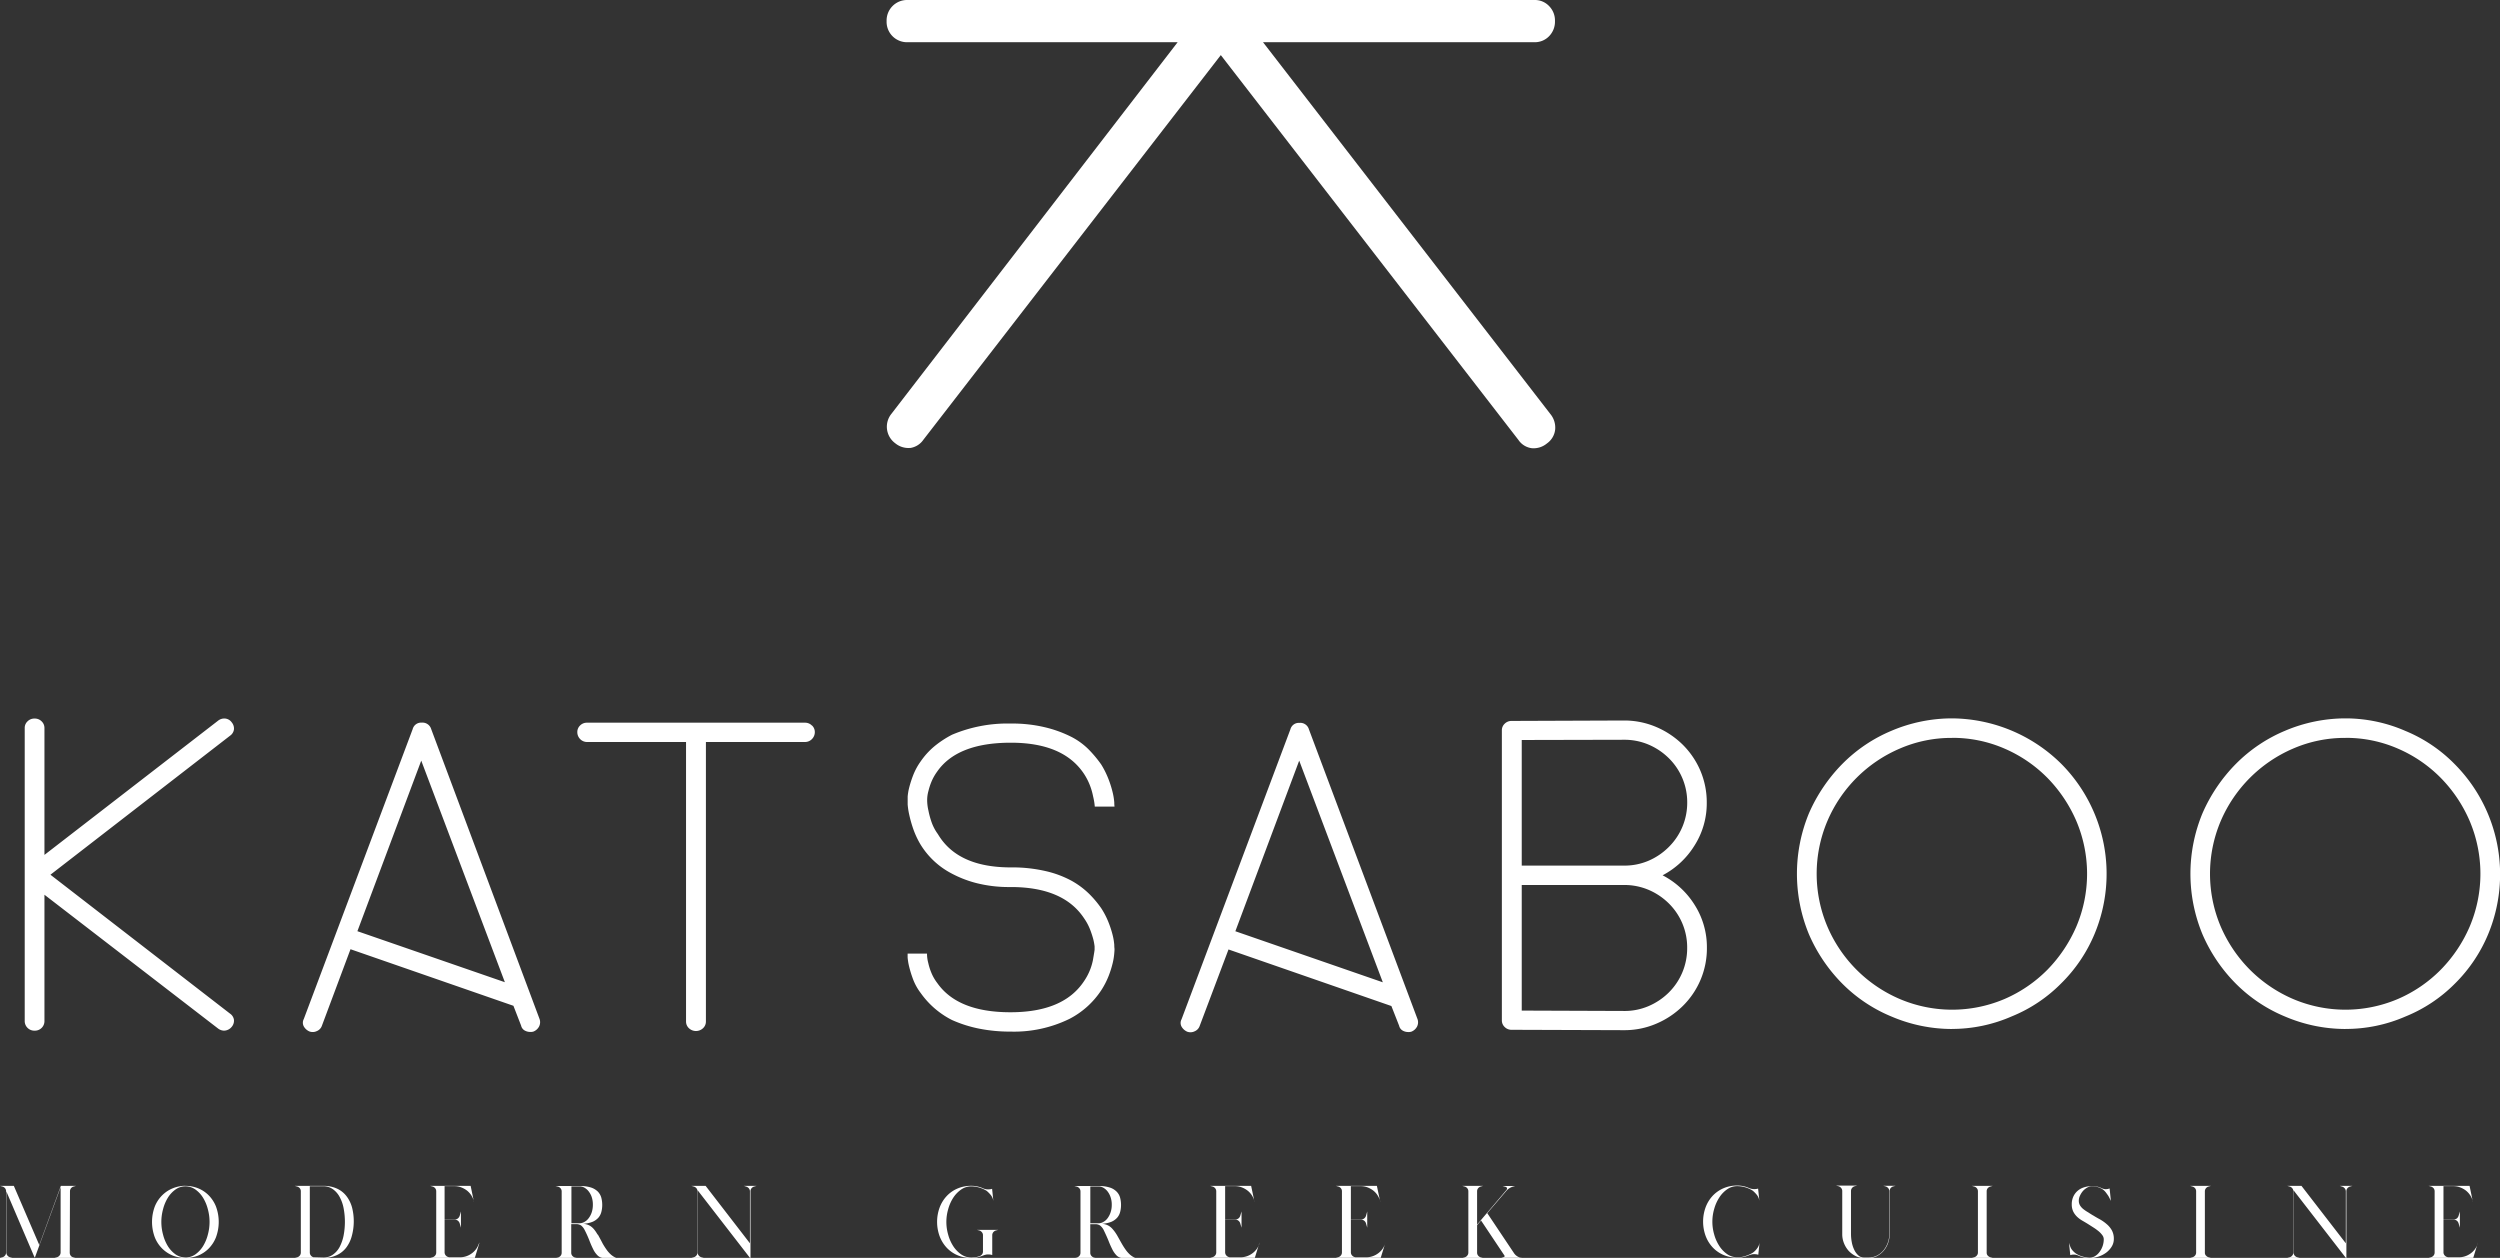 <svg xmlns="http://www.w3.org/2000/svg" width="525.88" height="264.6" viewBox="0 0 525.88 264.6"><rect x="0" y="0" width="525.88" height="264.6" fill="#333333" stroke="none"/><path d="M49.21,214.5a2,2,0,0,1-.46,1.49,2.13,2.13,0,0,1-1.62.81,2.16,2.16,0,0,1-1.26-.45L9.35,188.21v26.51a2,2,0,0,1-2.08,2.08,2,2,0,0,1-1.48-.59,2,2,0,0,1-.59-1.49V153.13a1.86,1.86,0,0,1,.59-1.39,2,2,0,0,1,1.48-.59,2,2,0,0,1,1.49.59,1.9,1.9,0,0,1,.59,1.39v26.7L45.87,151.6a2.1,2.1,0,0,1,1.53-.45,1.91,1.91,0,0,1,1.35.81,2,2,0,0,1,.46,1.49,1.91,1.91,0,0,1-.82,1.31L10.61,184l37.78,29.22A1.91,1.91,0,0,1,49.21,214.5Zm64.29-.14a2,2,0,0,1-.09,1.54,2.29,2.29,0,0,1-1.17,1.08,1.87,1.87,0,0,1-.72.09,2.35,2.35,0,0,1-1.18-.32,1.56,1.56,0,0,1-.72-1L108,211.57l-34.27-11.9-6,16.05a1.89,1.89,0,0,1-1.08,1.17,2,2,0,0,1-1.53.09,2.49,2.49,0,0,1-1.22-1.08,1.64,1.64,0,0,1,0-1.54l22.91-61a1.82,1.82,0,0,1,1.89-1.35,1.9,1.9,0,0,1,2,1.35Zm-7.3-7.75L88.61,160,75.18,195.88Zm64.61-54a1.9,1.9,0,0,1,.59,1.4,2.06,2.06,0,0,1-.59,1.44,2,2,0,0,1-1.49.63H148.49v58.8a1.9,1.9,0,0,1-.59,1.39,2.16,2.16,0,0,1-3,0,1.9,1.9,0,0,1-.59-1.39v-58.8H123.51a2,2,0,0,1-1.49-.63,2.05,2.05,0,0,1-.58-1.44,1.89,1.89,0,0,1,.58-1.4,2,2,0,0,1,1.49-.59h45.81A2,2,0,0,1,170.81,152.64ZM212.61,217a33.25,33.25,0,0,1-6.68-.63,26.77,26.77,0,0,1-5.68-1.81,18,18,0,0,1-6.58-5.68,11.39,11.39,0,0,1-1.62-2.93,23.36,23.36,0,0,1-.82-2.66,12.12,12.12,0,0,1-.31-1.89c0-.48,0-.75,0-.81H195a7.5,7.5,0,0,0,.27,2,11.78,11.78,0,0,0,.63,2,9.38,9.38,0,0,0,1.27,2.21q4.32,6.14,15.42,6.13T228,206.43a12,12,0,0,0,1.89-4.42c.24-1.38.36-2.13.36-2.26s0-.28,0-.67a12.4,12.4,0,0,0-.27-1.49,20.5,20.5,0,0,0-.68-2.07,11.23,11.23,0,0,0-1.26-2.35q-4.34-6.58-15.42-6.58a27.88,27.88,0,0,1-7.35-.86,23.47,23.47,0,0,1-5.41-2.16,16.73,16.73,0,0,1-6.27-6,18.11,18.11,0,0,1-1.53-3.33,26.47,26.47,0,0,1-.82-2.94,15.1,15.1,0,0,1-.31-2.07c0-.51,0-.8,0-.86s0-.33,0-.81a11.39,11.39,0,0,1,.31-1.85,23.08,23.08,0,0,1,.82-2.57,13.3,13.3,0,0,1,1.62-3,15.85,15.85,0,0,1,2.88-3.16,21.14,21.14,0,0,1,3.7-2.43,29.92,29.92,0,0,1,12.36-2.35,29.51,29.51,0,0,1,7.3.81,25.24,25.24,0,0,1,5.46,2,14.41,14.41,0,0,1,3.78,2.8,24.72,24.72,0,0,1,2.48,3,18.58,18.58,0,0,1,1.58,3.2,21.38,21.38,0,0,1,.86,2.8,13,13,0,0,1,.31,2c0,.51.05.8.05.86h-4.15a13.46,13.46,0,0,0-.36-2.17,13.31,13.31,0,0,0-.63-2.21,12.89,12.89,0,0,0-1.26-2.48q-4.34-6.59-15.42-6.58-11.28,0-15.51,6.11a10.48,10.48,0,0,0-1.22,2.2,13.18,13.18,0,0,0-.59,1.84,7.18,7.18,0,0,0-.27,1.89,10,10,0,0,0,.27,2.25,17.46,17.46,0,0,0,.63,2.34,9.54,9.54,0,0,0,1.36,2.6q4.14,7,15.33,7a31.15,31.15,0,0,1,7.3.77,21.44,21.44,0,0,1,5.41,2,17.28,17.28,0,0,1,3.79,2.81,21.48,21.48,0,0,1,2.52,3,16.66,16.66,0,0,1,1.58,3.08,20.54,20.54,0,0,1,.86,2.71,12.06,12.06,0,0,1,.31,1.94c0,.52.05.8.05.86s0,.35-.05.86a13.08,13.08,0,0,1-.31,2,20.55,20.55,0,0,1-.86,2.76,16.59,16.59,0,0,1-1.58,3.07,17.72,17.72,0,0,1-6.67,6A26.53,26.53,0,0,1,212.61,217Zm85.57-2.62a2,2,0,0,1-.09,1.54,2.29,2.29,0,0,1-1.17,1.08,1.87,1.87,0,0,1-.72.09,2.29,2.29,0,0,1-1.17-.32,1.56,1.56,0,0,1-.72-1l-1.63-4.15-34.26-11.9-6.05,16.05a1.89,1.89,0,0,1-1.08,1.17,2,2,0,0,1-1.53.09,2.53,2.53,0,0,1-1.22-1.08,1.61,1.61,0,0,1,0-1.54l22.9-61a1.82,1.82,0,0,1,1.89-1.35,1.88,1.88,0,0,1,2,1.35Zm-7.3-7.75L273.29,160l-13.43,35.89Zm58.87-22.5a17.35,17.35,0,0,1,6.73,6.23,16.58,16.58,0,0,1,2.57,9,17,17,0,0,1-5.1,12.28,17.85,17.85,0,0,1-5.56,3.7,16.93,16.93,0,0,1-6.78,1.36L318,216.62a2,2,0,0,1-1.49-.59,1.87,1.87,0,0,1-.59-1.4v-61a1.86,1.86,0,0,1,.59-1.39,2,2,0,0,1,1.49-.59l23.58-.09a17.1,17.1,0,0,1,6.78,1.35,18,18,0,0,1,5.56,3.69,17.22,17.22,0,0,1,3.75,5.5,17,17,0,0,1,1.35,6.75,16.54,16.54,0,0,1-2.57,9A17.37,17.37,0,0,1,349.75,184.11ZM320.1,155.66v26.42h21.49a12.79,12.79,0,0,0,5.13-1A13.63,13.63,0,0,0,351,178.2a13.08,13.08,0,0,0,3.91-9.38,13,13,0,0,0-3.91-9.37,13.63,13.63,0,0,0-4.27-2.84,13,13,0,0,0-5.13-1Zm21.49,57a12.79,12.79,0,0,0,5.13-1,13.63,13.63,0,0,0,4.27-2.84,13.08,13.08,0,0,0,3.91-9.38A13,13,0,0,0,351,190a13.63,13.63,0,0,0-4.27-2.84,13,13,0,0,0-5.13-1H320.1v26.42Zm69,3.79a32.43,32.43,0,0,1-12.71-2.62,31.55,31.55,0,0,1-10.37-6.94,33.74,33.74,0,0,1-7-10.37,33.34,33.34,0,0,1,0-25.43,34.38,34.38,0,0,1,7-10.37,31.74,31.74,0,0,1,10.37-7,32.6,32.6,0,0,1,12.71-2.61,33,33,0,0,1,23,9.56,32.84,32.84,0,0,1,7,35.8,31.73,31.73,0,0,1-7,10.37,31,31,0,0,1-10.37,6.94A31.38,31.38,0,0,1,410.54,216.44Zm0-61.23a27.26,27.26,0,0,0-11,2.26,28.9,28.9,0,0,0-15.2,15.24,28.43,28.43,0,0,0,0,22.17,28.9,28.9,0,0,0,15.2,15.24,28.12,28.12,0,0,0,22.09,0,28.65,28.65,0,0,0,9-6.15,30,30,0,0,0,6.09-9.09,28.43,28.43,0,0,0,0-22.17,29.85,29.85,0,0,0-6.09-9.09,28.65,28.65,0,0,0-9-6.15A27.31,27.31,0,0,0,410.54,155.21Zm82.79,61.23a32.45,32.45,0,0,1-12.72-2.62,31.66,31.66,0,0,1-10.37-6.94,33.53,33.53,0,0,1-7-10.37,33.22,33.22,0,0,1,0-25.43,34.17,34.17,0,0,1,7-10.37,31.84,31.84,0,0,1,10.37-7,32.61,32.61,0,0,1,12.72-2.61A31.52,31.52,0,0,1,506,153.76a31.13,31.13,0,0,1,10.37,7,32.87,32.87,0,0,1,7,35.8,31.76,31.76,0,0,1-7,10.37A31,31,0,0,1,506,213.82,31.36,31.36,0,0,1,493.33,216.44Zm0-61.23a27.31,27.31,0,0,0-11.05,2.26,29,29,0,0,0-15.2,15.24,28.43,28.43,0,0,0,0,22.17,29.4,29.4,0,0,0,6.14,9.09,29.06,29.06,0,0,0,9.06,6.15,28.12,28.12,0,0,0,22.09,0,28.54,28.54,0,0,0,9-6.15,29.61,29.61,0,0,0,6.09-9.09,28.43,28.43,0,0,0,0-22.17,29.49,29.49,0,0,0-6.09-9.09,28.54,28.54,0,0,0-9-6.15A27.26,27.26,0,0,0,493.33,155.21Zm-301.9-61a4.35,4.35,0,0,1-3.19-1,4.31,4.31,0,0,1-.77-6.18L247.72,8.88H190.94a4.29,4.29,0,0,1-4.44-4.44A4.31,4.31,0,0,1,190.94,0h131.9a4.1,4.1,0,0,1,3,1.26,4.31,4.31,0,0,1,1.25,3.18,4.35,4.35,0,0,1-1.25,3.19,4.13,4.13,0,0,1-3,1.25H265.68L326.13,87.1a4.49,4.49,0,0,1,1,3.28,4.12,4.12,0,0,1-1.73,2.9,4.38,4.38,0,0,1-3.19,1,4,4,0,0,1-2.8-1.73L256.8,11.59,194.23,92.51A4.09,4.09,0,0,1,191.43,94.24ZM14.67,263.45a1.17,1.17,0,0,0,.17.64.93.93,0,0,0,.52.38l.51.13H11.46l.51-.13a1.1,1.1,0,0,0,.56-.38,1,1,0,0,0,.22-.64v-13.7L7.35,264.5H7.27L1.34,250.63v12.82a1,1,0,0,0,.21.64,1.1,1.1,0,0,0,.56.38l.51.13H0l.51-.13a1.1,1.1,0,0,0,.56-.38,1,1,0,0,0,.21-.64V250.6a1,1,0,0,0-.21-.64,1.09,1.09,0,0,0-.56-.37L0,249.45H2.91l5.35,12.43,4.54-12.43H16l-.51.14a1.09,1.09,0,0,0-.56.37,1,1,0,0,0-.21.64Zm24.34-14a7.09,7.09,0,0,1,2.62.49,6.68,6.68,0,0,1,2.23,1.46,7.09,7.09,0,0,1,1.56,2.37,9.3,9.3,0,0,1,0,6.52,7,7,0,0,1-1.56,2.38,6.68,6.68,0,0,1-2.23,1.46,7.25,7.25,0,0,1-5.24,0,6.72,6.72,0,0,1-2.24-1.46,6.93,6.93,0,0,1-1.58-2.38,9.3,9.3,0,0,1,0-6.52,7,7,0,0,1,1.58-2.37,6.72,6.72,0,0,1,2.24-1.46A7.09,7.09,0,0,1,39,249.43Zm0,15.07a3.62,3.62,0,0,0,2.1-.67,6,6,0,0,0,1.61-1.74,8.66,8.66,0,0,0,1-2.4,10.12,10.12,0,0,0,0-5.35,8.66,8.66,0,0,0-1-2.4,6,6,0,0,0-1.61-1.74,3.63,3.63,0,0,0-4.2,0,6,6,0,0,0-1.61,1.74,8.66,8.66,0,0,0-1,2.4,10.12,10.12,0,0,0,0,5.35,8.66,8.66,0,0,0,1,2.4,6,6,0,0,0,1.61,1.74A3.59,3.59,0,0,0,39,264.5ZM68,249.45a6.67,6.67,0,0,1,2.92.59,5.28,5.28,0,0,1,2,1.62,6.86,6.86,0,0,1,1.15,2.4A11.76,11.76,0,0,1,74,260a7,7,0,0,1-1.15,2.41,5.35,5.35,0,0,1-2,1.61,6.53,6.53,0,0,1-2.92.59H62l.51-.13a1.1,1.1,0,0,0,.56-.38,1,1,0,0,0,.21-.64V250.6a1,1,0,0,0-.21-.64,1.09,1.09,0,0,0-.56-.37l-.51-.14Zm0,15.07a3.35,3.35,0,0,0,2-.59,4.58,4.58,0,0,0,1.43-1.61,9,9,0,0,0,.84-2.39,15.31,15.31,0,0,0,0-5.83,8.05,8.05,0,0,0-.86-2.38,4.73,4.73,0,0,0-1.43-1.6,3.46,3.46,0,0,0-2-.59H65.17v13.92a1,1,0,0,0,.21.64,1.09,1.09,0,0,0,.57.38l.18,0Zm32.88-3.18-1,3.26h-9.4l.51-.13a1.1,1.1,0,0,0,.56-.38,1,1,0,0,0,.21-.64V250.6a1,1,0,0,0-.21-.64,1.09,1.09,0,0,0-.56-.37l-.51-.14H99l.69,3.34,0-.1a4.56,4.56,0,0,0-.58-1.29,4.22,4.22,0,0,0-.93-1,5,5,0,0,0-1.2-.65,4,4,0,0,0-1.38-.24H93.52v7h2.16a1,1,0,0,0,.64-.21,1.22,1.22,0,0,0,.38-.56l.26-.91v3.42l-.26-.91a1.17,1.17,0,0,0-.38-.56,1,1,0,0,0-.64-.22H93.52v6.84a1,1,0,0,0,.21.64,1.1,1.1,0,0,0,.56.38l.19.05h2.24a4.15,4.15,0,0,0,2.42-.75,4,4,0,0,0,1.54-2Zm24.88-1.65c.39.71.73,1.33,1,1.87a14.69,14.69,0,0,0,.89,1.39,6.23,6.23,0,0,0,.91,1,4.05,4.05,0,0,0,1.11.67h-2.57a1.88,1.88,0,0,1-1.34-.48,4.67,4.67,0,0,1-.94-1.28A19.91,19.91,0,0,1,124,261a22.48,22.48,0,0,0-1-2.23,2.84,2.84,0,0,0-.78-1,1.85,1.85,0,0,0-1.06-.27h-1v6a1,1,0,0,0,.21.64,1.17,1.17,0,0,0,.56.38l.51.1h-4.57l.51-.1a1.17,1.17,0,0,0,.56-.38,1,1,0,0,0,.21-.64V250.63a1,1,0,0,0-.21-.64,1.1,1.1,0,0,0-.56-.38l-.51-.13h5.1a7.34,7.34,0,0,1,2.36.32,3.64,3.64,0,0,1,1.43.86,3,3,0,0,1,.72,1.25,5.93,5.93,0,0,1,.2,1.55,5.73,5.73,0,0,1-.18,1.46,3,3,0,0,1-.61,1.2,3.45,3.45,0,0,1-1.2.87,5.94,5.94,0,0,1-2,.43,4.26,4.26,0,0,1,.82.17,2.87,2.87,0,0,1,.75.36,3.49,3.49,0,0,1,.7.65A6.62,6.62,0,0,1,125.69,259.69Zm-3.77-2.38a2,2,0,0,0,.91-.26,2.74,2.74,0,0,0,.88-.74,4.22,4.22,0,0,0,.67-1.23,5.09,5.09,0,0,0,.26-1.67,4.94,4.94,0,0,0-.26-1.66,4,4,0,0,0-.67-1.2,3,3,0,0,0-.88-.74,2,2,0,0,0-.91-.25h-1.79v7.75Zm37.16-7.86-.5.14a1.12,1.12,0,0,0-.57.37,1,1,0,0,0-.21.64v14h-.11l-11-14.21v13.06a.94.94,0,0,0,.22.64,1.1,1.1,0,0,0,.56.38l.51.13h-2.62l.5-.13a1.13,1.13,0,0,0,.57-.38,1,1,0,0,0,.21-.64V250.6a1,1,0,0,0-.21-.64,1.12,1.12,0,0,0-.57-.37l-.5-.14h3l9.32,12.08v-10.9a1,1,0,0,0-.21-.64,1.15,1.15,0,0,0-.56-.38l-.51-.16ZM210,258.7l-.5.13a1.13,1.13,0,0,0-.57.38,1,1,0,0,0-.21.64V264a2.76,2.76,0,0,0-.53-.11,3.82,3.82,0,0,0-.65,0,3.88,3.88,0,0,0-.82.24,7.33,7.33,0,0,1-1,.32,5.13,5.13,0,0,1-1.38.16,7.24,7.24,0,0,1-3-.6,6.7,6.7,0,0,1-2.27-1.63,7.35,7.35,0,0,1-1.44-2.4,8.82,8.82,0,0,1,0-5.91,7.25,7.25,0,0,1,1.44-2.4,6.7,6.7,0,0,1,2.27-1.63,7.24,7.24,0,0,1,3-.6,6,6,0,0,1,2.35.48,2.71,2.71,0,0,0,.82.25,2.87,2.87,0,0,0,.65,0,2.17,2.17,0,0,0,.53-.1l.27,2.62a2.62,2.62,0,0,0-.56-1.33,6.61,6.61,0,0,0-.83-.84,6,6,0,0,0-1.63-.73,6.12,6.12,0,0,0-1.6-.23,3.67,3.67,0,0,0-2.17.67,6.24,6.24,0,0,0-1.66,1.73,8.61,8.61,0,0,0-1.06,2.41,9.57,9.57,0,0,0,0,5.34,8.48,8.48,0,0,0,1.06,2.41,6.24,6.24,0,0,0,1.66,1.73,3.67,3.67,0,0,0,2.17.67,5.9,5.9,0,0,0,.86-.06,4.81,4.81,0,0,0,.79-.21,1.09,1.09,0,0,0,.56-.37.92.92,0,0,0,.22-.61v-3.42a.94.94,0,0,0-.22-.64,1.1,1.1,0,0,0-.56-.38l-.51-.13Zm24.9,1c.4.71.74,1.33,1.05,1.87a14.69,14.69,0,0,0,.89,1.39,6.23,6.23,0,0,0,.91,1,4.05,4.05,0,0,0,1.11.67h-2.57a1.92,1.92,0,0,1-1.35-.48,4.86,4.86,0,0,1-.93-1.28,19.91,19.91,0,0,1-.83-1.86c-.28-.7-.62-1.44-1-2.23a2.84,2.84,0,0,0-.79-1,1.79,1.79,0,0,0-1.05-.27h-1v6a1,1,0,0,0,.21.64,1.17,1.17,0,0,0,.56.38l.51.1H226l.51-.1a1.17,1.17,0,0,0,.56-.38,1,1,0,0,0,.21-.64V250.63a1,1,0,0,0-.21-.64,1.1,1.1,0,0,0-.56-.38l-.51-.13h5.1a7.23,7.23,0,0,1,2.35.32,3.5,3.5,0,0,1,1.43.86,2.88,2.88,0,0,1,.73,1.25,5.93,5.93,0,0,1,.2,1.55,5.73,5.73,0,0,1-.18,1.46,3,3,0,0,1-.61,1.2,3.45,3.45,0,0,1-1.2.87,5.94,5.94,0,0,1-2,.43,4.26,4.26,0,0,1,.82.17,3,3,0,0,1,.74.36,3.27,3.27,0,0,1,.71.65A7.34,7.34,0,0,1,234.88,259.69Zm-3.76-2.38a2,2,0,0,0,.91-.26,2.74,2.74,0,0,0,.88-.74,4.21,4.21,0,0,0,.66-1.23,4.84,4.84,0,0,0,.27-1.67,4.7,4.7,0,0,0-.27-1.66,4,4,0,0,0-.66-1.2,3,3,0,0,0-.88-.74,2,2,0,0,0-.91-.25h-1.79v7.75Zm33.82,4-1,3.26h-9.41l.51-.13a1.1,1.1,0,0,0,.56-.38,1,1,0,0,0,.22-.64V250.6a1,1,0,0,0-.22-.64,1.09,1.09,0,0,0-.56-.37l-.51-.14h8.63l.7,3.34,0-.1a4.53,4.53,0,0,0-.57-1.29,4.07,4.07,0,0,0-.94-1,4.8,4.8,0,0,0-1.2-.65,4,4,0,0,0-1.38-.24h-2.08v7h2.16a1,1,0,0,0,.64-.21,1.15,1.15,0,0,0,.38-.56l.27-.91v3.42l-.27-.91a1.1,1.1,0,0,0-.38-.56.94.94,0,0,0-.64-.22h-2.16v6.84a1,1,0,0,0,.21.64,1.1,1.1,0,0,0,.56.38l.19.05h2.24a4.13,4.13,0,0,0,2.42-.75,4,4,0,0,0,1.54-2Zm26.48,0-1,3.26H281l.51-.13a1.1,1.1,0,0,0,.56-.38,1,1,0,0,0,.21-.64V250.6a1,1,0,0,0-.21-.64,1.09,1.09,0,0,0-.56-.37l-.51-.14h8.63l.7,3.34,0-.1a4.56,4.56,0,0,0-.58-1.29,4,4,0,0,0-.93-1,5,5,0,0,0-1.2-.65,4,4,0,0,0-1.38-.24h-2.08v7h2.16a1,1,0,0,0,.64-.21,1.15,1.15,0,0,0,.38-.56l.26-.91v3.42l-.26-.91a1.1,1.1,0,0,0-.38-.56,1,1,0,0,0-.64-.22h-2.16v6.84a1,1,0,0,0,.21.64,1.1,1.1,0,0,0,.56.38l.19.05h2.24a4.15,4.15,0,0,0,2.42-.75,4,4,0,0,0,1.54-2Zm28.75,3.26h-4.41l.56-.16a.19.19,0,0,0,.14-.12.2.2,0,0,0,0-.17l-4.94-7.4-.83,1v5.74a1,1,0,0,0,.21.64,1.1,1.1,0,0,0,.56.38l.51.13h-4.41l.51-.13a1.1,1.1,0,0,0,.56-.38,1,1,0,0,0,.22-.64V250.6a1,1,0,0,0-.22-.64,1.09,1.09,0,0,0-.56-.37l-.51-.14h4.41l-.51.14a1.09,1.09,0,0,0-.56.37,1,1,0,0,0-.21.64v7l6.2-7.32a.4.4,0,0,0,.08-.36.36.36,0,0,0-.27-.26l-.64-.18h2.62l-.46.13a3,3,0,0,0-1.39.91l-4,4.67,5.61,8.39a2.28,2.28,0,0,0,1.26.94Zm48.63-1.15a3.71,3.71,0,0,0,.77-.8,2.57,2.57,0,0,0,.54-1.31l-.27,2.62a2.76,2.76,0,0,0-.53-.11,3.67,3.67,0,0,0-.64,0,4,4,0,0,0-.83.24,7.64,7.64,0,0,1-1,.32,5.26,5.26,0,0,1-1.39.16,7.24,7.24,0,0,1-3-.6,6.79,6.79,0,0,1-2.27-1.63,7.35,7.35,0,0,1-1.44-2.4,8.82,8.82,0,0,1,0-5.91,7.25,7.25,0,0,1,1.44-2.4,6.79,6.79,0,0,1,2.27-1.63,7.24,7.24,0,0,1,3-.6,6,6,0,0,1,2.35.48,2.73,2.73,0,0,0,1.47.26,2.17,2.17,0,0,0,.53-.1l.27,2.62a2.62,2.62,0,0,0-.56-1.33,6.61,6.61,0,0,0-.83-.84,6,6,0,0,0-1.63-.73,6.12,6.12,0,0,0-1.6-.23,3.67,3.67,0,0,0-2.17.67,6.07,6.07,0,0,0-1.65,1.73,8.63,8.63,0,0,0-1.07,2.41,9.57,9.57,0,0,0,0,5.34,8.5,8.5,0,0,0,1.07,2.41,6.07,6.07,0,0,0,1.65,1.73,3.67,3.67,0,0,0,2.17.67,5,5,0,0,0,1.92-.35A6.11,6.11,0,0,0,368.8,263.45Zm29.95-14-.51.13a1.14,1.14,0,0,0-.56.36,1,1,0,0,0-.21.63v9a5.59,5.59,0,0,1-.35,2,5.11,5.11,0,0,1-.95,1.6,4.7,4.7,0,0,1-1.39,1.08,3.63,3.63,0,0,1-1.69.4h-1a3.89,3.89,0,0,1-1.74-.4,5.17,5.17,0,0,1-1.47-1.08,5.3,5.3,0,0,1-1-1.6,5,5,0,0,1-.38-2v-9a1,1,0,0,0-.22-.64,1.1,1.1,0,0,0-.56-.38l-.51-.13h4.41l-.51.13a1.1,1.1,0,0,0-.56.38,1,1,0,0,0-.21.64v9a9.23,9.23,0,0,0,.16,1.71,6.19,6.19,0,0,0,.51,1.61,3.77,3.77,0,0,0,.85,1.18,1.72,1.72,0,0,0,1.23.47h1a3.67,3.67,0,0,0,1.7-.4,4.45,4.45,0,0,0,1.36-1.08,5.58,5.58,0,0,0,.91-1.58,5.35,5.35,0,0,0,.33-1.88v-9a1,1,0,0,0-.21-.65,1.2,1.2,0,0,0-.56-.37l-.51-.13Zm19.34,14.66a1.13,1.13,0,0,0,.57.38l.5.13h-4.41l.51-.13a1.1,1.1,0,0,0,.56-.38.94.94,0,0,0,.22-.64V250.6a1,1,0,0,0-.22-.64,1.09,1.09,0,0,0-.56-.37l-.51-.14h4.41l-.5.14a1.12,1.12,0,0,0-.57.37,1,1,0,0,0-.21.64v12.85A1,1,0,0,0,418.09,264.09Zm22.21-8.41c.43.27.89.54,1.4.81a8.68,8.68,0,0,1,1.42,1,4.82,4.82,0,0,1,1.08,1.29,3.71,3.71,0,0,1,.43,1.84,3.05,3.05,0,0,1-.46,1.62,4.55,4.55,0,0,1-1.17,1.27,5.56,5.56,0,0,1-1.65.83,5.78,5.78,0,0,1-3,.17,5.87,5.87,0,0,1-1.3-.44,1.93,1.93,0,0,0-.73-.16,2.19,2.19,0,0,0-.85.11l-.27-2.57.19.56a4,4,0,0,0,.2.5,2,2,0,0,0,.31.47,3.83,3.83,0,0,0,.85.76,5.38,5.38,0,0,0,1,.48,5.81,5.81,0,0,0,.95.25,4.39,4.39,0,0,0,.84.08,2.11,2.11,0,0,0,1.13-.32,3.21,3.21,0,0,0,.94-.87,4.44,4.44,0,0,0,.9-2.68,1.45,1.45,0,0,0-.29-.84,4.68,4.68,0,0,0-.75-.81,11,11,0,0,0-1-.74l-1.16-.74c-.43-.27-.85-.52-1.27-.76a6,6,0,0,1-1.13-.83,4,4,0,0,1-.81-1.09,3.41,3.41,0,0,1-.32-1.54,3.81,3.81,0,0,1,.31-1.58,3.53,3.53,0,0,1,.86-1.2,3.71,3.71,0,0,1,1.34-.77,5.2,5.2,0,0,1,1.71-.27,6.83,6.83,0,0,1,1.06.08,3.92,3.92,0,0,1,1,.35,2.88,2.88,0,0,0,.68.2,2.2,2.2,0,0,0,1-.15l.27,2.62q-.23-.48-.51-1c-.16-.25-.35-.51-.56-.79a2.87,2.87,0,0,0-.7-.66,3.82,3.82,0,0,0-1.28-.53,7.17,7.17,0,0,0-1-.08,1.9,1.9,0,0,0-.94.27,3.35,3.35,0,0,0-.87.69,4.12,4.12,0,0,0-.64,1,2.49,2.49,0,0,0-.25,1.07,1.89,1.89,0,0,0,.27,1,3,3,0,0,0,.7.77,8,8,0,0,0,1,.67C439.55,255.22,439.92,255.45,440.3,255.68Zm23.7,8.41a1.1,1.1,0,0,0,.56.38l.51.13h-4.41l.5-.13a1.13,1.13,0,0,0,.57-.38,1,1,0,0,0,.21-.64V250.6a1,1,0,0,0-.21-.64,1.12,1.12,0,0,0-.57-.37l-.5-.14h4.41l-.51.14a1.09,1.09,0,0,0-.56.37,1,1,0,0,0-.22.64v12.85A.94.94,0,0,0,464,264.09Zm30.83-14.64-.51.14a1.09,1.09,0,0,0-.56.37,1,1,0,0,0-.21.64v14h-.11l-11-14.21v13.06a1,1,0,0,0,.21.64,1.15,1.15,0,0,0,.56.38l.51.13h-2.62l.51-.13a1.1,1.1,0,0,0,.56-.38,1,1,0,0,0,.22-.64V250.6a1,1,0,0,0-.22-.64,1.09,1.09,0,0,0-.56-.37l-.51-.14h3l9.33,12.08v-10.9a1,1,0,0,0-.22-.64,1.1,1.1,0,0,0-.56-.38l-.5-.16Zm26.4,11.89-1,3.26h-9.4l.51-.13a1.15,1.15,0,0,0,.56-.38,1,1,0,0,0,.21-.64V250.6a1,1,0,0,0-.21-.64,1.13,1.13,0,0,0-.56-.37l-.51-.14h8.63l.69,3.34,0-.1a4.56,4.56,0,0,0-.58-1.29,4.22,4.22,0,0,0-.93-1,4.86,4.86,0,0,0-1.21-.65,3.91,3.91,0,0,0-1.37-.24h-2.09v7h2.17a1,1,0,0,0,.64-.21,1.13,1.13,0,0,0,.37-.56l.27-.91v3.42l-.27-.91a1.09,1.09,0,0,0-.37-.56,1,1,0,0,0-.64-.22h-2.17v6.84a.94.94,0,0,0,.22.64,1.1,1.1,0,0,0,.56.38l.19.05h2.24a4.15,4.15,0,0,0,2.42-.75,4,4,0,0,0,1.53-2Z" fill="#fff"/></svg>